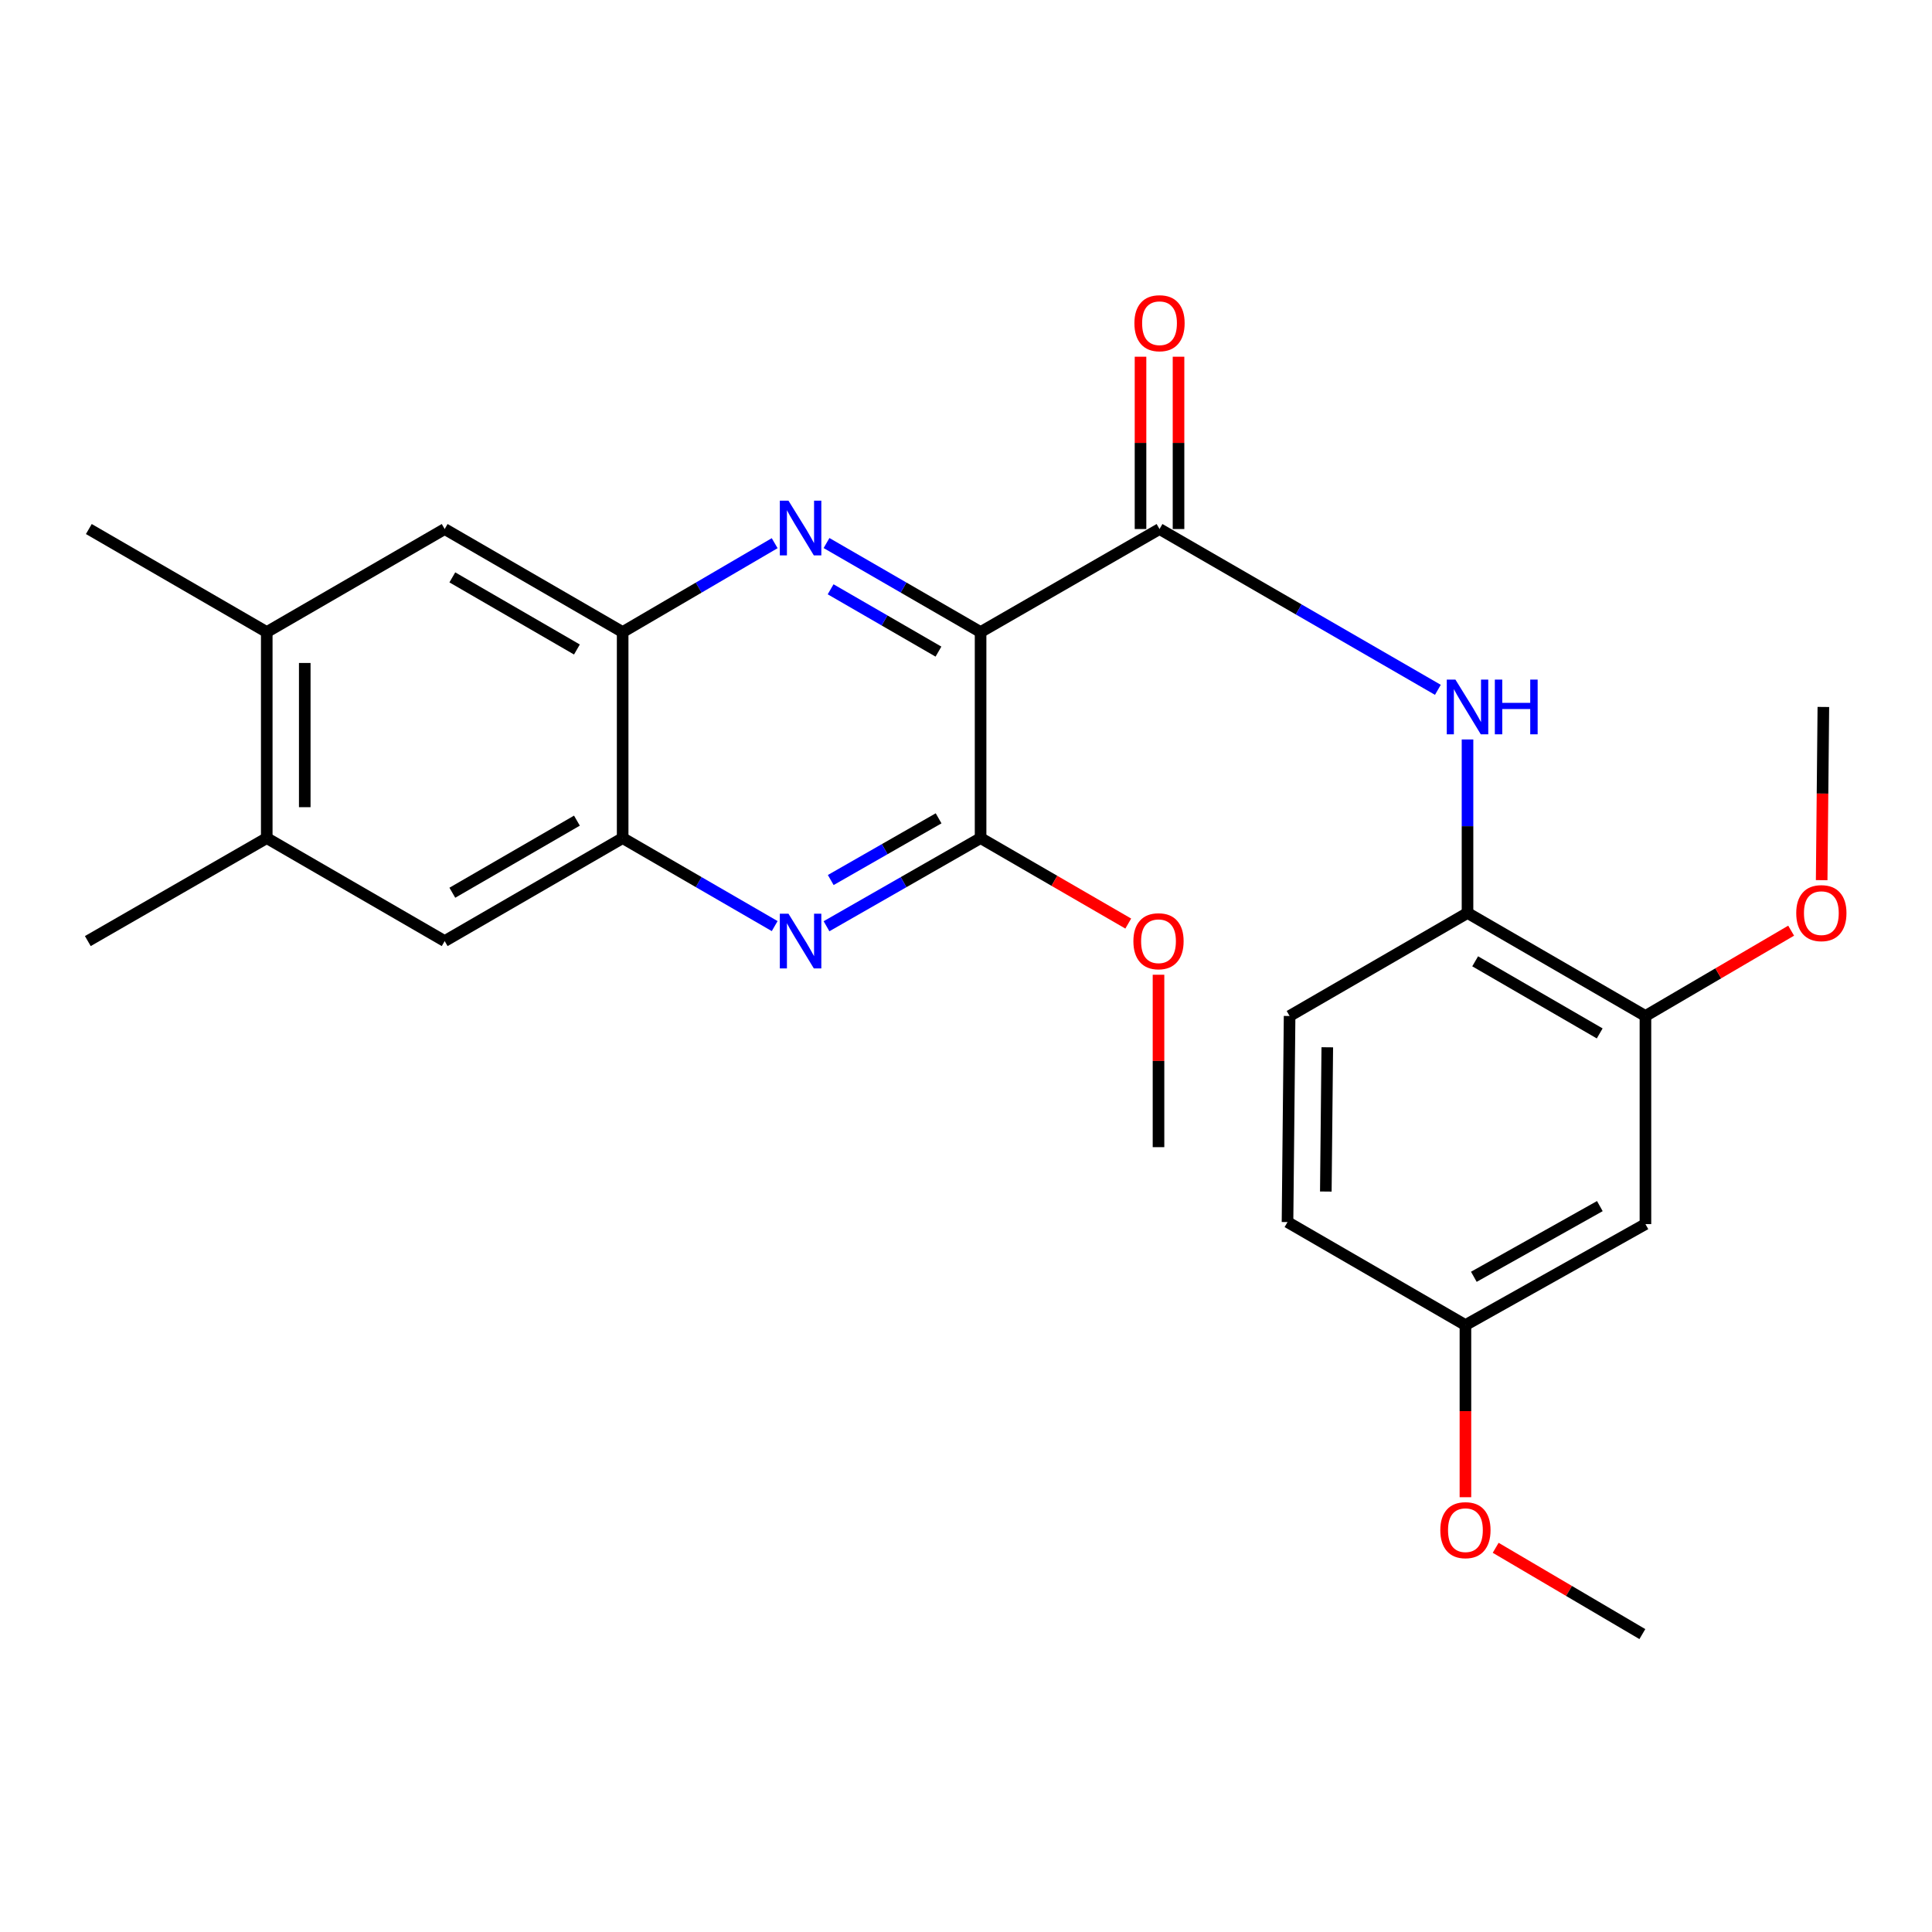 <?xml version='1.0' encoding='iso-8859-1'?>
<svg version='1.1' baseProfile='full'
              xmlns='http://www.w3.org/2000/svg'
                      xmlns:rdkit='http://www.rdkit.org/xml'
                      xmlns:xlink='http://www.w3.org/1999/xlink'
                  xml:space='preserve'
width='1000px' height='1000px' viewBox='0 0 1000 1000'>
<!-- END OF HEADER -->
<rect style='opacity:1.0;fill:#FFFFFF;stroke:none' width='1000' height='1000' x='0' y='0'> </rect>
<path class='bond-0' d='M 507.55,327.156 L 467.678,304.115' style='fill:none;fill-rule:evenodd;stroke:#000000;stroke-width:6px;stroke-linecap:butt;stroke-linejoin:miter;stroke-opacity:1' />
<path class='bond-0' d='M 467.678,304.115 L 427.807,281.074' style='fill:none;fill-rule:evenodd;stroke:#0000FF;stroke-width:6px;stroke-linecap:butt;stroke-linejoin:miter;stroke-opacity:1' />
<path class='bond-0' d='M 485.746,337.275 L 457.836,321.146' style='fill:none;fill-rule:evenodd;stroke:#000000;stroke-width:6px;stroke-linecap:butt;stroke-linejoin:miter;stroke-opacity:1' />
<path class='bond-0' d='M 457.836,321.146 L 429.926,305.018' style='fill:none;fill-rule:evenodd;stroke:#0000FF;stroke-width:6px;stroke-linecap:butt;stroke-linejoin:miter;stroke-opacity:1' />
<path class='bond-1' d='M 507.55,327.156 L 600.166,273.827' style='fill:none;fill-rule:evenodd;stroke:#000000;stroke-width:6px;stroke-linecap:butt;stroke-linejoin:miter;stroke-opacity:1' />
<path class='bond-2' d='M 507.55,327.156 L 507.55,433.792' style='fill:none;fill-rule:evenodd;stroke:#000000;stroke-width:6px;stroke-linecap:butt;stroke-linejoin:miter;stroke-opacity:1' />
<path class='bond-4' d='M 400.97,281.152 L 361.628,304.154' style='fill:none;fill-rule:evenodd;stroke:#0000FF;stroke-width:6px;stroke-linecap:butt;stroke-linejoin:miter;stroke-opacity:1' />
<path class='bond-4' d='M 361.628,304.154 L 322.285,327.156' style='fill:none;fill-rule:evenodd;stroke:#000000;stroke-width:6px;stroke-linecap:butt;stroke-linejoin:miter;stroke-opacity:1' />
<path class='bond-5' d='M 600.166,273.827 L 672.204,315.441' style='fill:none;fill-rule:evenodd;stroke:#000000;stroke-width:6px;stroke-linecap:butt;stroke-linejoin:miter;stroke-opacity:1' />
<path class='bond-5' d='M 672.204,315.441 L 744.242,357.055' style='fill:none;fill-rule:evenodd;stroke:#0000FF;stroke-width:6px;stroke-linecap:butt;stroke-linejoin:miter;stroke-opacity:1' />
<path class='bond-14' d='M 610.001,273.827 L 610.001,229.232' style='fill:none;fill-rule:evenodd;stroke:#000000;stroke-width:6px;stroke-linecap:butt;stroke-linejoin:miter;stroke-opacity:1' />
<path class='bond-14' d='M 610.001,229.232 L 610.001,184.637' style='fill:none;fill-rule:evenodd;stroke:#FF0000;stroke-width:6px;stroke-linecap:butt;stroke-linejoin:miter;stroke-opacity:1' />
<path class='bond-14' d='M 590.33,273.827 L 590.33,229.232' style='fill:none;fill-rule:evenodd;stroke:#000000;stroke-width:6px;stroke-linecap:butt;stroke-linejoin:miter;stroke-opacity:1' />
<path class='bond-14' d='M 590.33,229.232 L 590.33,184.637' style='fill:none;fill-rule:evenodd;stroke:#FF0000;stroke-width:6px;stroke-linecap:butt;stroke-linejoin:miter;stroke-opacity:1' />
<path class='bond-3' d='M 507.55,433.792 L 467.675,456.606' style='fill:none;fill-rule:evenodd;stroke:#000000;stroke-width:6px;stroke-linecap:butt;stroke-linejoin:miter;stroke-opacity:1' />
<path class='bond-3' d='M 467.675,456.606 L 427.8,479.42' style='fill:none;fill-rule:evenodd;stroke:#0000FF;stroke-width:6px;stroke-linecap:butt;stroke-linejoin:miter;stroke-opacity:1' />
<path class='bond-3' d='M 485.819,423.563 L 457.907,439.532' style='fill:none;fill-rule:evenodd;stroke:#000000;stroke-width:6px;stroke-linecap:butt;stroke-linejoin:miter;stroke-opacity:1' />
<path class='bond-3' d='M 457.907,439.532 L 429.994,455.502' style='fill:none;fill-rule:evenodd;stroke:#0000FF;stroke-width:6px;stroke-linecap:butt;stroke-linejoin:miter;stroke-opacity:1' />
<path class='bond-17' d='M 507.55,433.792 L 545.765,455.914' style='fill:none;fill-rule:evenodd;stroke:#000000;stroke-width:6px;stroke-linecap:butt;stroke-linejoin:miter;stroke-opacity:1' />
<path class='bond-17' d='M 545.765,455.914 L 583.981,478.035' style='fill:none;fill-rule:evenodd;stroke:#FF0000;stroke-width:6px;stroke-linecap:butt;stroke-linejoin:miter;stroke-opacity:1' />
<path class='bond-6' d='M 400.977,479.343 L 361.631,456.568' style='fill:none;fill-rule:evenodd;stroke:#0000FF;stroke-width:6px;stroke-linecap:butt;stroke-linejoin:miter;stroke-opacity:1' />
<path class='bond-6' d='M 361.631,456.568 L 322.285,433.792' style='fill:none;fill-rule:evenodd;stroke:#000000;stroke-width:6px;stroke-linecap:butt;stroke-linejoin:miter;stroke-opacity:1' />
<path class='bond-9' d='M 322.285,327.156 L 230.162,273.827' style='fill:none;fill-rule:evenodd;stroke:#000000;stroke-width:6px;stroke-linecap:butt;stroke-linejoin:miter;stroke-opacity:1' />
<path class='bond-9' d='M 298.612,336.18 L 234.125,298.85' style='fill:none;fill-rule:evenodd;stroke:#000000;stroke-width:6px;stroke-linecap:butt;stroke-linejoin:miter;stroke-opacity:1' />
<path class='bond-26' d='M 322.285,327.156 L 322.285,433.792' style='fill:none;fill-rule:evenodd;stroke:#000000;stroke-width:6px;stroke-linecap:butt;stroke-linejoin:miter;stroke-opacity:1' />
<path class='bond-7' d='M 759.585,382.744 L 759.585,427.649' style='fill:none;fill-rule:evenodd;stroke:#0000FF;stroke-width:6px;stroke-linecap:butt;stroke-linejoin:miter;stroke-opacity:1' />
<path class='bond-7' d='M 759.585,427.649 L 759.585,472.554' style='fill:none;fill-rule:evenodd;stroke:#000000;stroke-width:6px;stroke-linecap:butt;stroke-linejoin:miter;stroke-opacity:1' />
<path class='bond-10' d='M 322.285,433.792 L 230.162,487.1' style='fill:none;fill-rule:evenodd;stroke:#000000;stroke-width:6px;stroke-linecap:butt;stroke-linejoin:miter;stroke-opacity:1' />
<path class='bond-10' d='M 298.615,424.763 L 234.128,462.078' style='fill:none;fill-rule:evenodd;stroke:#000000;stroke-width:6px;stroke-linecap:butt;stroke-linejoin:miter;stroke-opacity:1' />
<path class='bond-8' d='M 759.585,472.554 L 851.676,525.873' style='fill:none;fill-rule:evenodd;stroke:#000000;stroke-width:6px;stroke-linecap:butt;stroke-linejoin:miter;stroke-opacity:1' />
<path class='bond-8' d='M 763.543,497.575 L 828.006,534.898' style='fill:none;fill-rule:evenodd;stroke:#000000;stroke-width:6px;stroke-linecap:butt;stroke-linejoin:miter;stroke-opacity:1' />
<path class='bond-15' d='M 759.585,472.554 L 667.494,525.873' style='fill:none;fill-rule:evenodd;stroke:#000000;stroke-width:6px;stroke-linecap:butt;stroke-linejoin:miter;stroke-opacity:1' />
<path class='bond-13' d='M 851.676,525.873 L 851.676,633.591' style='fill:none;fill-rule:evenodd;stroke:#000000;stroke-width:6px;stroke-linecap:butt;stroke-linejoin:miter;stroke-opacity:1' />
<path class='bond-19' d='M 851.676,525.873 L 889.384,503.792' style='fill:none;fill-rule:evenodd;stroke:#000000;stroke-width:6px;stroke-linecap:butt;stroke-linejoin:miter;stroke-opacity:1' />
<path class='bond-19' d='M 889.384,503.792 L 927.091,481.712' style='fill:none;fill-rule:evenodd;stroke:#FF0000;stroke-width:6px;stroke-linecap:butt;stroke-linejoin:miter;stroke-opacity:1' />
<path class='bond-11' d='M 230.162,273.827 L 138.07,327.156' style='fill:none;fill-rule:evenodd;stroke:#000000;stroke-width:6px;stroke-linecap:butt;stroke-linejoin:miter;stroke-opacity:1' />
<path class='bond-12' d='M 230.162,487.1 L 138.07,433.792' style='fill:none;fill-rule:evenodd;stroke:#000000;stroke-width:6px;stroke-linecap:butt;stroke-linejoin:miter;stroke-opacity:1' />
<path class='bond-22' d='M 138.07,327.156 L 45.979,273.827' style='fill:none;fill-rule:evenodd;stroke:#000000;stroke-width:6px;stroke-linecap:butt;stroke-linejoin:miter;stroke-opacity:1' />
<path class='bond-27' d='M 138.07,327.156 L 138.07,433.792' style='fill:none;fill-rule:evenodd;stroke:#000000;stroke-width:6px;stroke-linecap:butt;stroke-linejoin:miter;stroke-opacity:1' />
<path class='bond-27' d='M 157.741,343.151 L 157.741,417.797' style='fill:none;fill-rule:evenodd;stroke:#000000;stroke-width:6px;stroke-linecap:butt;stroke-linejoin:miter;stroke-opacity:1' />
<path class='bond-21' d='M 138.07,433.792 L 45.455,487.1' style='fill:none;fill-rule:evenodd;stroke:#000000;stroke-width:6px;stroke-linecap:butt;stroke-linejoin:miter;stroke-opacity:1' />
<path class='bond-28' d='M 851.676,633.591 L 758.503,685.86' style='fill:none;fill-rule:evenodd;stroke:#000000;stroke-width:6px;stroke-linecap:butt;stroke-linejoin:miter;stroke-opacity:1' />
<path class='bond-28' d='M 828.076,624.276 L 762.855,660.864' style='fill:none;fill-rule:evenodd;stroke:#000000;stroke-width:6px;stroke-linecap:butt;stroke-linejoin:miter;stroke-opacity:1' />
<path class='bond-18' d='M 667.494,525.873 L 666.412,632.542' style='fill:none;fill-rule:evenodd;stroke:#000000;stroke-width:6px;stroke-linecap:butt;stroke-linejoin:miter;stroke-opacity:1' />
<path class='bond-18' d='M 687.001,542.073 L 686.244,616.741' style='fill:none;fill-rule:evenodd;stroke:#000000;stroke-width:6px;stroke-linecap:butt;stroke-linejoin:miter;stroke-opacity:1' />
<path class='bond-16' d='M 758.503,685.86 L 666.412,632.542' style='fill:none;fill-rule:evenodd;stroke:#000000;stroke-width:6px;stroke-linecap:butt;stroke-linejoin:miter;stroke-opacity:1' />
<path class='bond-20' d='M 758.503,685.86 L 758.503,730.409' style='fill:none;fill-rule:evenodd;stroke:#000000;stroke-width:6px;stroke-linecap:butt;stroke-linejoin:miter;stroke-opacity:1' />
<path class='bond-20' d='M 758.503,730.409 L 758.503,774.957' style='fill:none;fill-rule:evenodd;stroke:#FF0000;stroke-width:6px;stroke-linecap:butt;stroke-linejoin:miter;stroke-opacity:1' />
<path class='bond-23' d='M 599.641,504.527 L 599.641,549.148' style='fill:none;fill-rule:evenodd;stroke:#FF0000;stroke-width:6px;stroke-linecap:butt;stroke-linejoin:miter;stroke-opacity:1' />
<path class='bond-23' d='M 599.641,549.148 L 599.641,593.769' style='fill:none;fill-rule:evenodd;stroke:#000000;stroke-width:6px;stroke-linecap:butt;stroke-linejoin:miter;stroke-opacity:1' />
<path class='bond-24' d='M 942.894,455.568 L 943.331,410.743' style='fill:none;fill-rule:evenodd;stroke:#FF0000;stroke-width:6px;stroke-linecap:butt;stroke-linejoin:miter;stroke-opacity:1' />
<path class='bond-24' d='M 943.331,410.743 L 943.767,365.918' style='fill:none;fill-rule:evenodd;stroke:#000000;stroke-width:6px;stroke-linecap:butt;stroke-linejoin:miter;stroke-opacity:1' />
<path class='bond-25' d='M 774.159,801.139 L 812.12,823.472' style='fill:none;fill-rule:evenodd;stroke:#FF0000;stroke-width:6px;stroke-linecap:butt;stroke-linejoin:miter;stroke-opacity:1' />
<path class='bond-25' d='M 812.12,823.472 L 850.081,845.804' style='fill:none;fill-rule:evenodd;stroke:#000000;stroke-width:6px;stroke-linecap:butt;stroke-linejoin:miter;stroke-opacity:1' />
<path  class='atom-1' d='M 408.117 259.153
L 417.397 274.153
Q 418.317 275.633, 419.797 278.313
Q 421.277 280.993, 421.357 281.153
L 421.357 259.153
L 425.117 259.153
L 425.117 287.473
L 421.237 287.473
L 411.277 271.073
Q 410.117 269.153, 408.877 266.953
Q 407.677 264.753, 407.317 264.073
L 407.317 287.473
L 403.637 287.473
L 403.637 259.153
L 408.117 259.153
' fill='#0000FF'/>
<path  class='atom-4' d='M 408.117 472.94
L 417.397 487.94
Q 418.317 489.42, 419.797 492.1
Q 421.277 494.78, 421.357 494.94
L 421.357 472.94
L 425.117 472.94
L 425.117 501.26
L 421.237 501.26
L 411.277 484.86
Q 410.117 482.94, 408.877 480.74
Q 407.677 478.54, 407.317 477.86
L 407.317 501.26
L 403.637 501.26
L 403.637 472.94
L 408.117 472.94
' fill='#0000FF'/>
<path  class='atom-6' d='M 753.325 351.758
L 762.605 366.758
Q 763.525 368.238, 765.005 370.918
Q 766.485 373.598, 766.565 373.758
L 766.565 351.758
L 770.325 351.758
L 770.325 380.078
L 766.445 380.078
L 756.485 363.678
Q 755.325 361.758, 754.085 359.558
Q 752.885 357.358, 752.525 356.678
L 752.525 380.078
L 748.845 380.078
L 748.845 351.758
L 753.325 351.758
' fill='#0000FF'/>
<path  class='atom-6' d='M 773.725 351.758
L 777.565 351.758
L 777.565 363.798
L 792.045 363.798
L 792.045 351.758
L 795.885 351.758
L 795.885 380.078
L 792.045 380.078
L 792.045 366.998
L 777.565 366.998
L 777.565 380.078
L 773.725 380.078
L 773.725 351.758
' fill='#0000FF'/>
<path  class='atom-15' d='M 587.166 167.292
Q 587.166 160.492, 590.526 156.692
Q 593.886 152.892, 600.166 152.892
Q 606.446 152.892, 609.806 156.692
Q 613.166 160.492, 613.166 167.292
Q 613.166 174.172, 609.766 178.092
Q 606.366 181.972, 600.166 181.972
Q 593.926 181.972, 590.526 178.092
Q 587.166 174.212, 587.166 167.292
M 600.166 178.772
Q 604.486 178.772, 606.806 175.892
Q 609.166 172.972, 609.166 167.292
Q 609.166 161.732, 606.806 158.932
Q 604.486 156.092, 600.166 156.092
Q 595.846 156.092, 593.486 158.892
Q 591.166 161.692, 591.166 167.292
Q 591.166 173.012, 593.486 175.892
Q 595.846 178.772, 600.166 178.772
' fill='#FF0000'/>
<path  class='atom-18' d='M 586.641 487.18
Q 586.641 480.38, 590.001 476.58
Q 593.361 472.78, 599.641 472.78
Q 605.921 472.78, 609.281 476.58
Q 612.641 480.38, 612.641 487.18
Q 612.641 494.06, 609.241 497.98
Q 605.841 501.86, 599.641 501.86
Q 593.401 501.86, 590.001 497.98
Q 586.641 494.1, 586.641 487.18
M 599.641 498.66
Q 603.961 498.66, 606.281 495.78
Q 608.641 492.86, 608.641 487.18
Q 608.641 481.62, 606.281 478.82
Q 603.961 475.98, 599.641 475.98
Q 595.321 475.98, 592.961 478.78
Q 590.641 481.58, 590.641 487.18
Q 590.641 492.9, 592.961 495.78
Q 595.321 498.66, 599.641 498.66
' fill='#FF0000'/>
<path  class='atom-20' d='M 929.729 472.634
Q 929.729 465.834, 933.089 462.034
Q 936.449 458.234, 942.729 458.234
Q 949.009 458.234, 952.369 462.034
Q 955.729 465.834, 955.729 472.634
Q 955.729 479.514, 952.329 483.434
Q 948.929 487.314, 942.729 487.314
Q 936.489 487.314, 933.089 483.434
Q 929.729 479.554, 929.729 472.634
M 942.729 484.114
Q 947.049 484.114, 949.369 481.234
Q 951.729 478.314, 951.729 472.634
Q 951.729 467.074, 949.369 464.274
Q 947.049 461.434, 942.729 461.434
Q 938.409 461.434, 936.049 464.234
Q 933.729 467.034, 933.729 472.634
Q 933.729 478.354, 936.049 481.234
Q 938.409 484.114, 942.729 484.114
' fill='#FF0000'/>
<path  class='atom-21' d='M 745.503 792.009
Q 745.503 785.209, 748.863 781.409
Q 752.223 777.609, 758.503 777.609
Q 764.783 777.609, 768.143 781.409
Q 771.503 785.209, 771.503 792.009
Q 771.503 798.889, 768.103 802.809
Q 764.703 806.689, 758.503 806.689
Q 752.263 806.689, 748.863 802.809
Q 745.503 798.929, 745.503 792.009
M 758.503 803.489
Q 762.823 803.489, 765.143 800.609
Q 767.503 797.689, 767.503 792.009
Q 767.503 786.449, 765.143 783.649
Q 762.823 780.809, 758.503 780.809
Q 754.183 780.809, 751.823 783.609
Q 749.503 786.409, 749.503 792.009
Q 749.503 797.729, 751.823 800.609
Q 754.183 803.489, 758.503 803.489
' fill='#FF0000'/>
</svg>
